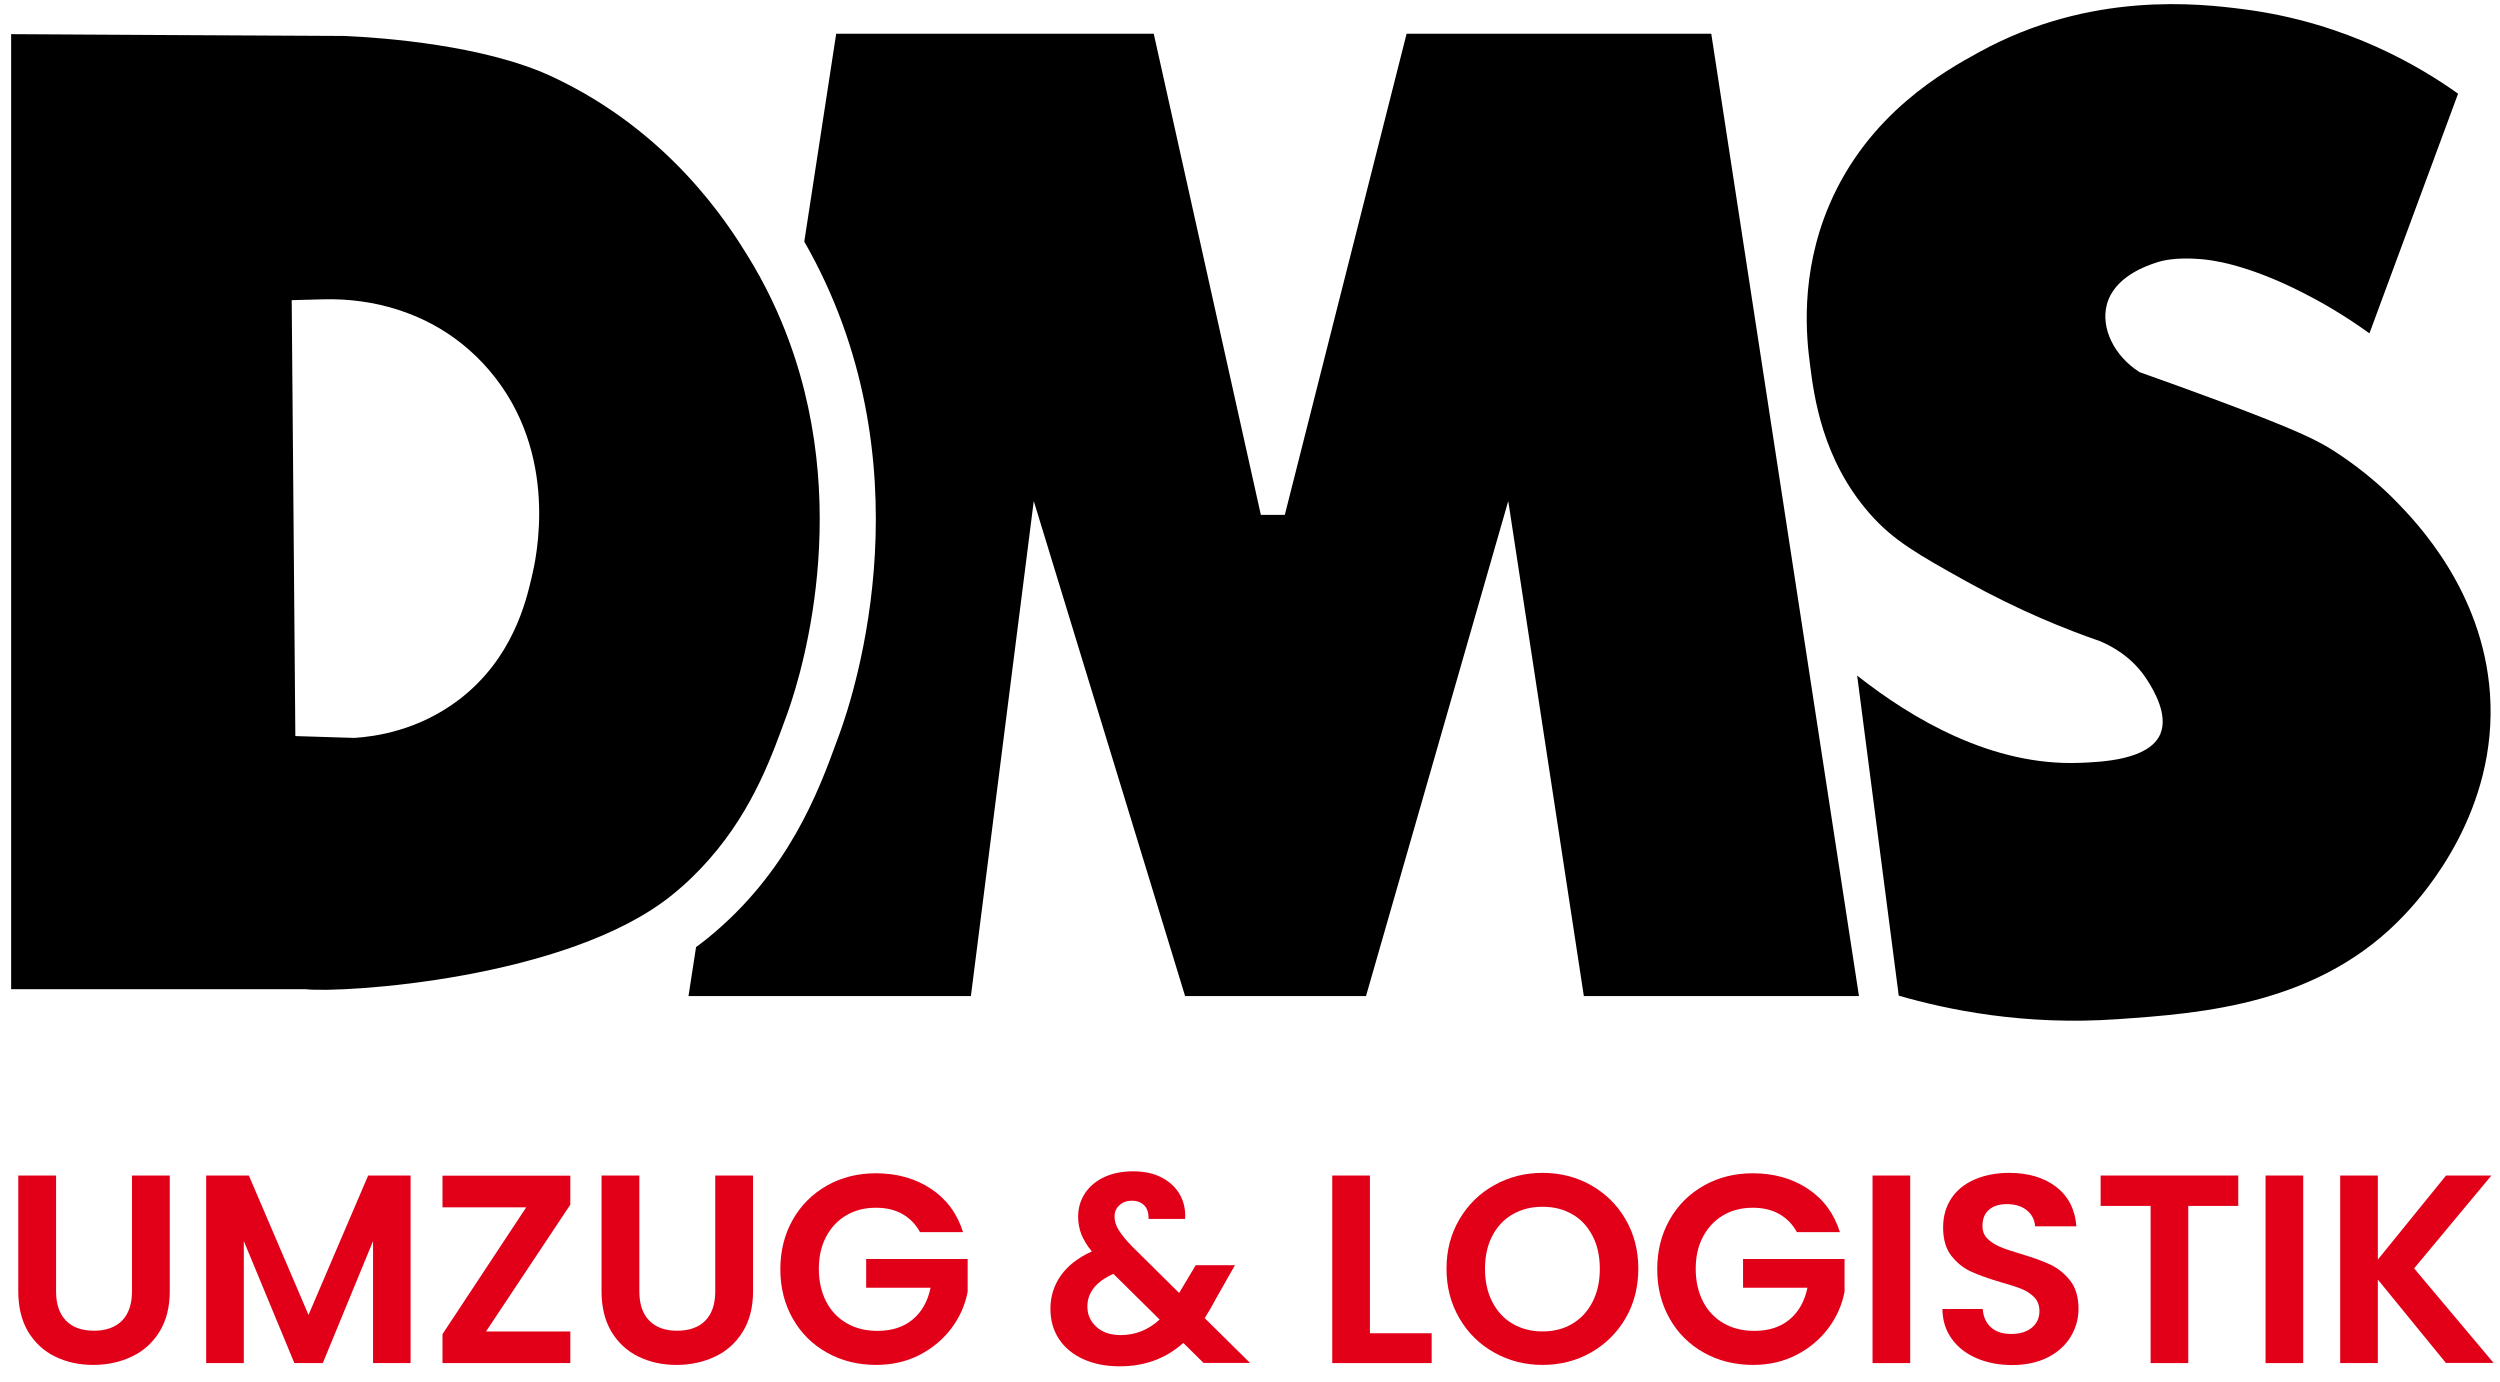 <svg xmlns="http://www.w3.org/2000/svg" width="123" height="68" viewBox="0 0 123 68" fill="none"><path d="M91.461 49.007H77.925L74.206 24.651L67.207 49.007H58.307L50.861 24.651L47.768 49.007H33.874L34.246 46.595C34.439 46.457 34.618 46.319 34.797 46.174C38.806 42.928 40.287 38.89 41.169 36.471L41.279 36.174C42.092 33.969 45.743 22.659 39.571 11.887L41.141 1.659H56.764L62.034 25.333H63.212L69.205 1.659H84.194L91.461 49.007Z" fill="black"></path><path d="M118.347 44.961C114.172 49.441 108.338 49.855 104.177 50.144C99.576 50.468 95.808 49.676 93.418 48.986C92.736 43.735 92.054 38.49 91.372 33.238C94.079 35.375 98.019 37.704 102.338 37.532C103.378 37.49 105.748 37.401 106.292 36.105C106.685 35.147 105.941 33.934 105.679 33.514C104.914 32.273 103.778 31.736 103.295 31.536C101.677 30.977 99.369 30.061 96.751 28.607C94.361 27.276 93.142 26.587 91.985 25.264C89.65 22.604 89.25 19.482 89.057 17.972C88.885 16.677 88.527 13.534 90.008 10.067C91.936 5.56 95.711 3.478 97.365 2.569C102.855 -0.457 108.228 0.177 110.377 0.453C115.543 1.114 119.194 3.368 120.937 4.609C119.483 8.544 118.03 12.473 116.576 16.401C115.288 15.47 114.145 14.829 113.304 14.402C110.446 12.948 108.717 12.783 108.269 12.748C107.001 12.645 106.347 12.831 106.065 12.927C105.596 13.086 104.012 13.617 103.654 14.995C103.357 16.139 104.005 17.504 105.266 18.31C106.533 18.758 107.849 19.233 109.22 19.744C113.049 21.177 113.945 21.639 114.737 22.128C115.02 22.307 116.507 23.238 117.94 24.72C118.891 25.705 122.149 29.068 122.507 34.127C122.907 39.861 119.297 43.948 118.347 44.961Z" fill="black"></path><path d="M38.82 16.773C38.31 15.381 37.642 13.975 36.788 12.59C35.789 10.97 32.93 6.463 27.158 3.768C23.851 2.224 18.864 1.852 16.942 1.769C10.825 1.742 6.665 1.714 0.548 1.68V48.669H15.034C16.832 48.869 27.936 48.187 33.068 44.031C33.771 43.466 34.377 42.866 34.907 42.26C37.105 39.758 38.028 37.036 38.696 35.216C39.116 34.079 42.078 25.622 38.82 16.773ZM26.159 28.4C25.877 29.606 25.222 32.39 22.618 34.396C20.586 35.961 18.416 36.243 17.438 36.305L14.531 36.215C14.476 29.068 14.414 21.915 14.352 14.768L15.93 14.726C18.396 14.664 20.848 15.395 22.763 16.945C23.211 17.311 23.659 17.731 24.072 18.22C27.585 22.328 26.359 27.566 26.159 28.4Z" fill="black"></path><path d="M2.759 57.836V63.542C2.759 64.169 2.924 64.645 3.248 64.976C3.572 65.307 4.033 65.472 4.619 65.472C5.204 65.472 5.68 65.307 6.003 64.976C6.327 64.645 6.493 64.169 6.493 63.542V57.836H8.352V63.535C8.352 64.321 8.18 64.983 7.843 65.527C7.505 66.072 7.051 66.478 6.479 66.747C5.907 67.016 5.28 67.154 4.584 67.154C3.889 67.154 3.276 67.016 2.718 66.747C2.16 66.478 1.719 66.065 1.388 65.527C1.064 64.983 0.899 64.321 0.899 63.535V57.836H2.759Z" fill="#E20019"></path><path d="M20.201 57.836V67.064H18.354V61.061L15.882 67.064H14.483L11.996 61.061V67.064H10.143V57.836H12.244L15.179 64.693L18.113 57.836H20.201Z" fill="#E20019"></path><path d="M23.913 65.507H28.06V67.064H21.771V65.638L25.89 59.4H21.771V57.843H28.06V59.269L23.913 65.507Z" fill="#E20019"></path><path d="M31.456 57.836V63.542C31.456 64.169 31.622 64.645 31.945 64.976C32.269 65.307 32.73 65.472 33.316 65.472C33.902 65.472 34.377 65.307 34.701 64.976C35.024 64.645 35.19 64.169 35.19 63.542V57.836H37.05V63.535C37.05 64.321 36.877 64.983 36.54 65.527C36.202 66.072 35.748 66.478 35.176 66.747C34.604 67.016 33.977 67.154 33.282 67.154C32.586 67.154 31.973 67.016 31.415 66.747C30.857 66.478 30.416 66.065 30.085 65.527C29.762 64.983 29.596 64.321 29.596 63.535V57.836H31.456Z" fill="#E20019"></path><path d="M45.261 60.613C45.047 60.227 44.758 59.931 44.386 59.724C44.014 59.517 43.587 59.421 43.091 59.421C42.547 59.421 42.057 59.545 41.637 59.793C41.217 60.041 40.886 60.393 40.645 60.847C40.404 61.302 40.287 61.833 40.287 62.433C40.287 63.032 40.411 63.584 40.652 64.045C40.893 64.507 41.231 64.859 41.665 65.107C42.099 65.355 42.595 65.479 43.173 65.479C43.876 65.479 44.455 65.293 44.902 64.921C45.35 64.549 45.646 64.025 45.784 63.356H42.615V61.943H47.609V63.556C47.486 64.197 47.224 64.797 46.817 65.341C46.411 65.886 45.887 66.327 45.254 66.657C44.613 66.988 43.897 67.154 43.105 67.154C42.216 67.154 41.41 66.954 40.694 66.554C39.977 66.154 39.412 65.596 39.006 64.879C38.599 64.163 38.393 63.356 38.393 62.447C38.393 61.537 38.599 60.724 39.006 60.007C39.412 59.29 39.977 58.732 40.694 58.325C41.41 57.925 42.209 57.725 43.091 57.725C44.131 57.725 45.033 57.98 45.798 58.484C46.562 58.987 47.093 59.703 47.382 60.62H45.254L45.261 60.613Z" fill="#E20019"></path><path d="M59.223 67.064L58.218 66.072C57.364 66.837 56.323 67.223 55.09 67.223C54.415 67.223 53.816 67.106 53.299 66.871C52.783 66.637 52.383 66.306 52.101 65.879C51.818 65.451 51.681 64.955 51.681 64.39C51.681 63.783 51.853 63.239 52.197 62.75C52.542 62.267 53.044 61.874 53.719 61.571C53.478 61.282 53.313 60.999 53.203 60.73C53.1 60.462 53.044 60.172 53.044 59.862C53.044 59.442 53.155 59.056 53.375 58.718C53.596 58.38 53.912 58.111 54.319 57.918C54.725 57.725 55.207 57.629 55.752 57.629C56.296 57.629 56.785 57.732 57.178 57.946C57.577 58.16 57.866 58.442 58.059 58.794C58.252 59.145 58.335 59.538 58.307 59.972H56.509C56.516 59.683 56.447 59.455 56.296 59.304C56.144 59.152 55.944 59.076 55.69 59.076C55.435 59.076 55.235 59.152 55.077 59.297C54.911 59.442 54.836 59.628 54.836 59.855C54.836 60.083 54.904 60.296 55.035 60.51C55.166 60.724 55.38 60.992 55.683 61.309L58.011 63.611C58.011 63.611 58.039 63.577 58.052 63.556C58.066 63.535 58.073 63.522 58.08 63.501L58.831 62.247H60.76L59.837 63.873C59.657 64.218 59.471 64.542 59.272 64.852L61.503 67.057H59.23L59.223 67.064ZM57.053 64.921L54.78 62.674C53.926 63.053 53.499 63.591 53.499 64.287C53.499 64.686 53.651 65.017 53.947 65.286C54.243 65.555 54.643 65.686 55.139 65.686C55.862 65.686 56.502 65.431 57.053 64.921Z" fill="#E20019"></path><path d="M67.4 65.596H70.438V67.064H65.547V57.836H67.4V65.596Z" fill="#E20019"></path><path d="M73.517 66.547C72.794 66.141 72.222 65.582 71.802 64.859C71.381 64.135 71.168 63.329 71.168 62.419C71.168 61.509 71.381 60.71 71.802 59.993C72.222 59.276 72.794 58.711 73.517 58.311C74.24 57.905 75.032 57.705 75.893 57.705C76.754 57.705 77.56 57.905 78.277 58.311C78.993 58.718 79.565 59.276 79.978 59.993C80.398 60.71 80.605 61.523 80.605 62.419C80.605 63.315 80.398 64.142 79.978 64.859C79.558 65.576 78.986 66.141 78.27 66.547C77.553 66.954 76.754 67.154 75.893 67.154C75.032 67.154 74.24 66.954 73.517 66.547ZM77.361 65.127C77.781 64.879 78.111 64.521 78.353 64.052C78.594 63.584 78.711 63.046 78.711 62.426C78.711 61.806 78.594 61.268 78.353 60.806C78.111 60.344 77.788 59.986 77.361 59.745C76.94 59.497 76.451 59.373 75.893 59.373C75.335 59.373 74.846 59.497 74.419 59.745C73.992 59.993 73.662 60.344 73.42 60.806C73.179 61.268 73.062 61.812 73.062 62.426C73.062 63.039 73.179 63.584 73.42 64.052C73.662 64.521 73.992 64.879 74.419 65.127C74.846 65.376 75.335 65.507 75.893 65.507C76.451 65.507 76.933 65.382 77.361 65.127Z" fill="#E20019"></path><path d="M88.403 60.613C88.189 60.227 87.9 59.931 87.528 59.724C87.156 59.517 86.729 59.421 86.233 59.421C85.689 59.421 85.2 59.545 84.779 59.793C84.359 60.041 84.029 60.393 83.787 60.847C83.546 61.302 83.429 61.833 83.429 62.433C83.429 63.032 83.553 63.584 83.794 64.045C84.035 64.507 84.373 64.859 84.807 65.107C85.241 65.355 85.737 65.479 86.316 65.479C87.018 65.479 87.597 65.293 88.044 64.921C88.492 64.549 88.788 64.025 88.926 63.356H85.758V61.943H90.752V63.556C90.628 64.197 90.366 64.797 89.96 65.341C89.553 65.886 89.03 66.327 88.396 66.657C87.755 66.988 87.039 67.154 86.247 67.154C85.358 67.154 84.552 66.954 83.836 66.554C83.119 66.154 82.555 65.596 82.148 64.879C81.742 64.163 81.535 63.356 81.535 62.447C81.535 61.537 81.742 60.724 82.148 60.007C82.555 59.29 83.119 58.732 83.836 58.325C84.552 57.925 85.351 57.725 86.233 57.725C87.273 57.725 88.175 57.98 88.94 58.484C89.705 58.987 90.235 59.703 90.524 60.62H88.396L88.403 60.613Z" fill="#E20019"></path><path d="M93.982 57.836V67.064H92.129V57.836H93.982Z" fill="#E20019"></path><path d="M97.247 66.823C96.731 66.602 96.324 66.285 96.028 65.872C95.725 65.458 95.574 64.969 95.567 64.404H97.55C97.578 64.783 97.709 65.079 97.95 65.3C98.191 65.52 98.522 65.631 98.949 65.631C99.376 65.631 99.72 65.527 99.968 65.32C100.216 65.114 100.34 64.845 100.34 64.507C100.34 64.231 100.258 64.011 100.092 63.832C99.927 63.66 99.713 63.515 99.466 63.418C99.218 63.315 98.866 63.205 98.425 63.081C97.826 62.901 97.337 62.729 96.965 62.557C96.593 62.385 96.269 62.123 96.001 61.778C95.732 61.433 95.601 60.965 95.601 60.386C95.601 59.841 95.739 59.366 96.007 58.959C96.276 58.553 96.662 58.242 97.158 58.029C97.654 57.815 98.212 57.705 98.852 57.705C99.803 57.705 100.575 57.939 101.174 58.401C101.766 58.863 102.097 59.511 102.159 60.337H100.127C100.106 60.02 99.975 59.759 99.727 59.552C99.479 59.345 99.142 59.242 98.728 59.242C98.37 59.242 98.081 59.331 97.861 59.517C97.64 59.703 97.537 59.972 97.537 60.324C97.537 60.572 97.619 60.779 97.778 60.937C97.943 61.103 98.143 61.233 98.384 61.337C98.625 61.44 98.97 61.557 99.41 61.688C100.01 61.868 100.499 62.04 100.878 62.219C101.256 62.398 101.58 62.66 101.856 63.012C102.131 63.363 102.262 63.825 102.262 64.397C102.262 64.893 102.131 65.348 101.876 65.768C101.622 66.189 101.25 66.527 100.754 66.782C100.258 67.03 99.672 67.161 98.997 67.161C98.356 67.161 97.778 67.05 97.261 66.83L97.247 66.823Z" fill="#E20019"></path><path d="M110.122 57.836V59.331H107.663V67.064H105.81V59.331H103.351V57.836H110.122Z" fill="#E20019"></path><path d="M113.318 57.836V67.064H111.465V57.836H113.318Z" fill="#E20019"></path><path d="M120.344 67.064L116.99 62.956V67.064H115.137V57.836H116.99V61.971L120.344 57.836H122.576L118.774 62.405L122.686 67.057H120.351L120.344 67.064Z" fill="#E20019"></path></svg>